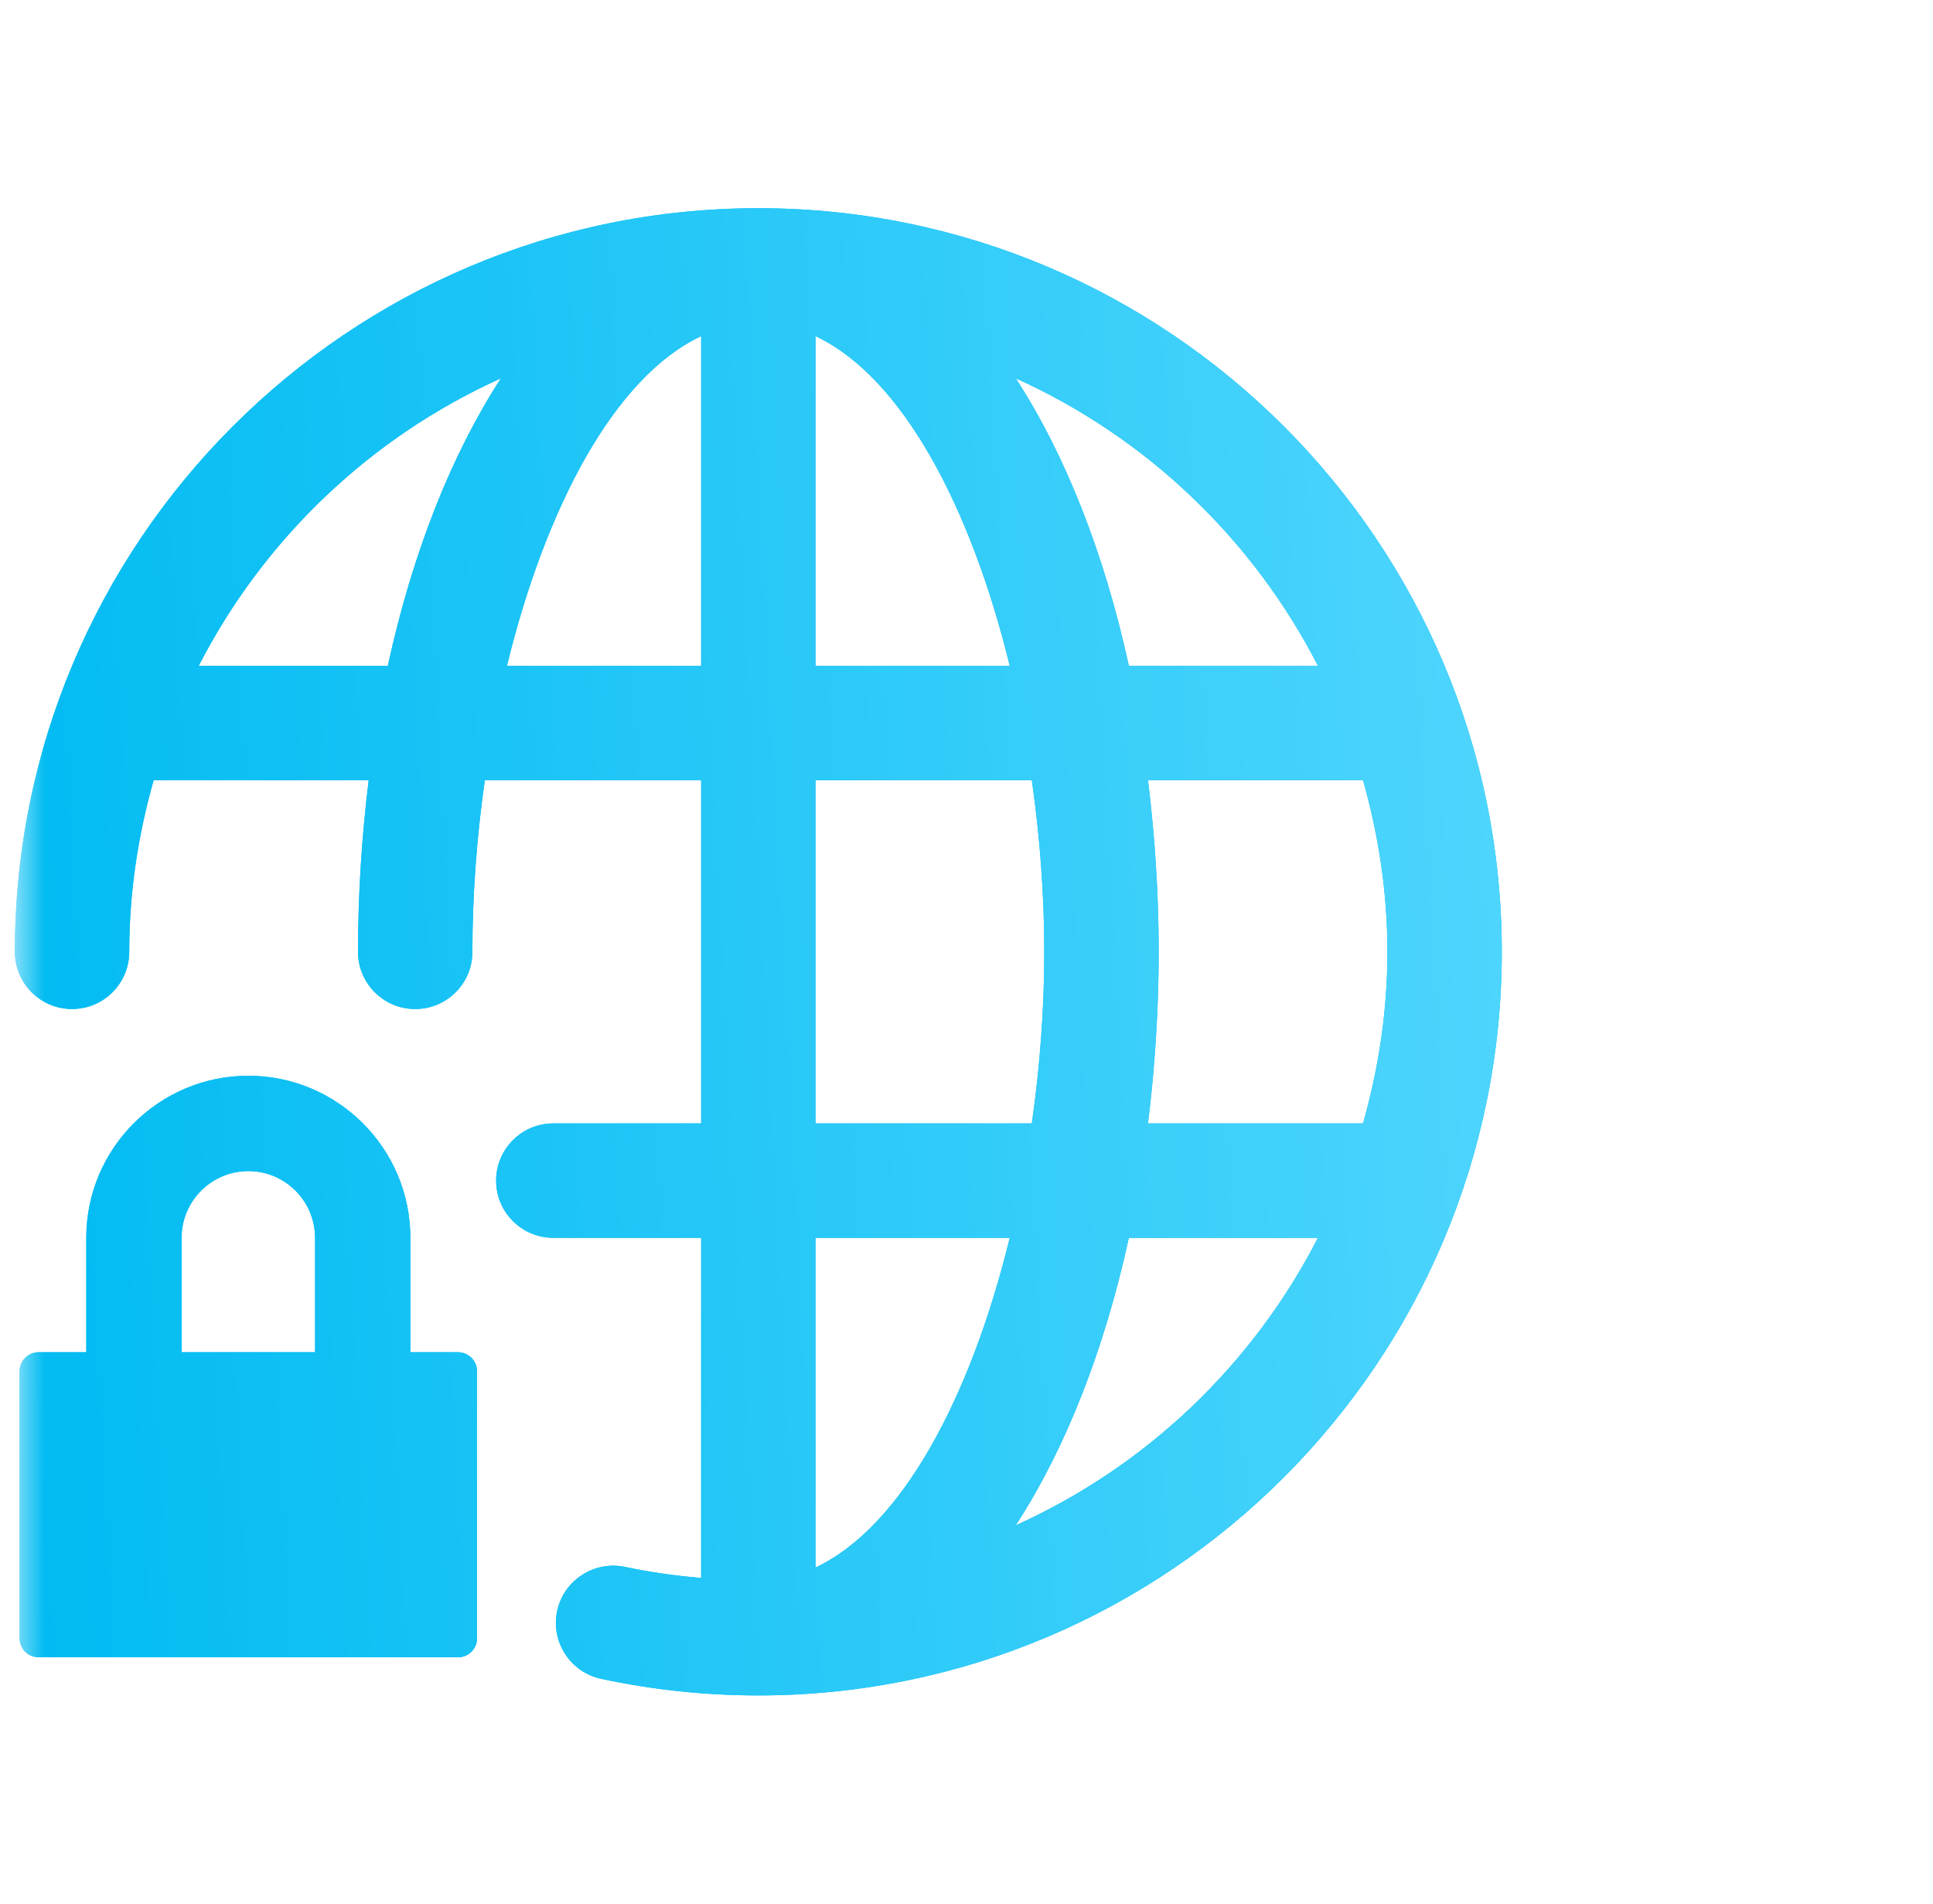 <svg width="65" height="64" viewBox="0 0 65 64" fill="none" xmlns="http://www.w3.org/2000/svg">
<mask id="mask0" mask-type="alpha" maskUnits="userSpaceOnUse" x="0" y="0" width="65" height="64">
<rect x="0.5" width="64" height="64" fill="#C4C4C4"/>
</mask>
<g mask="url(#mask0)">
<path fill-rule="evenodd" clip-rule="evenodd" d="M25.5 7C11.715 7 0.5 18.215 0.5 32C0.5 33.062 1.36 33.923 2.423 33.923C3.486 33.923 4.346 33.062 4.346 32C4.346 29.999 4.644 28.068 5.167 26.231H12.397C12.171 28.081 12.039 30.004 12.039 32C12.039 33.062 12.899 33.923 13.961 33.923C15.024 33.923 15.885 33.062 15.885 32C15.885 30.09 16.031 28.139 16.303 26.231H23.577V37.769H18.606C17.544 37.769 16.683 38.631 16.683 39.692C16.683 40.754 17.544 41.615 18.606 41.615H23.577V53.053C22.717 52.974 21.861 52.86 21.02 52.679C19.99 52.463 18.96 53.118 18.736 54.156C18.513 55.195 19.174 56.218 20.213 56.441C21.944 56.813 23.722 57 25.5 57C39.285 57 50.5 45.785 50.5 32C50.5 18.215 39.285 7 25.5 7ZM13.041 22.385H6.682C8.871 18.119 12.458 14.696 16.844 12.719C15.181 15.281 13.87 18.586 13.041 22.385ZM23.577 22.385H17.046C18.341 17.085 20.647 12.676 23.577 11.301V22.385ZM44.318 22.385H37.959C37.13 18.586 35.819 15.281 34.156 12.719C38.542 14.696 42.13 18.119 44.318 22.385ZM27.423 11.301C30.353 12.676 32.659 17.085 33.954 22.385H27.423V11.301ZM27.423 26.231H34.697C34.969 28.139 35.115 30.09 35.115 32C35.115 33.91 34.969 35.861 34.697 37.769H27.423V26.231ZM27.423 52.699V41.615H33.954C32.659 46.915 30.353 51.324 27.423 52.699ZM34.156 51.281C35.819 48.719 37.13 45.414 37.959 41.615H44.318C42.13 45.881 38.542 49.304 34.156 51.281ZM38.603 37.769C38.83 35.919 38.962 33.996 38.962 32C38.962 30.004 38.83 28.081 38.603 26.231H45.833C46.356 28.068 46.654 29.999 46.654 32C46.654 34.003 46.356 35.932 45.833 37.769H38.603ZM15.401 45.462H13.799V41.615C13.799 38.61 11.354 36.167 8.35 36.167C5.346 36.167 2.901 38.61 2.901 41.615V45.462H1.299C0.945 45.462 0.658 45.749 0.658 46.103V55.077C0.658 55.431 0.945 55.718 1.299 55.718H15.401C15.755 55.718 16.042 55.431 16.042 55.077V46.103C16.042 45.749 15.755 45.462 15.401 45.462ZM10.594 45.462H6.106V41.615C6.106 40.378 7.113 39.372 8.35 39.372C9.587 39.372 10.594 40.378 10.594 41.615V45.462Z" fill="#00BBF2"/>
<path fill-rule="evenodd" clip-rule="evenodd" d="M25.5 7C11.715 7 0.5 18.215 0.5 32C0.5 33.062 1.36 33.923 2.423 33.923C3.486 33.923 4.346 33.062 4.346 32C4.346 29.999 4.644 28.068 5.167 26.231H12.397C12.171 28.081 12.039 30.004 12.039 32C12.039 33.062 12.899 33.923 13.961 33.923C15.024 33.923 15.885 33.062 15.885 32C15.885 30.09 16.031 28.139 16.303 26.231H23.577V37.769H18.606C17.544 37.769 16.683 38.631 16.683 39.692C16.683 40.754 17.544 41.615 18.606 41.615H23.577V53.053C22.717 52.974 21.861 52.86 21.02 52.679C19.99 52.463 18.96 53.118 18.736 54.156C18.513 55.195 19.174 56.218 20.213 56.441C21.944 56.813 23.722 57 25.5 57C39.285 57 50.5 45.785 50.5 32C50.5 18.215 39.285 7 25.5 7ZM13.041 22.385H6.682C8.871 18.119 12.458 14.696 16.844 12.719C15.181 15.281 13.87 18.586 13.041 22.385ZM23.577 22.385H17.046C18.341 17.085 20.647 12.676 23.577 11.301V22.385ZM44.318 22.385H37.959C37.13 18.586 35.819 15.281 34.156 12.719C38.542 14.696 42.13 18.119 44.318 22.385ZM27.423 11.301C30.353 12.676 32.659 17.085 33.954 22.385H27.423V11.301ZM27.423 26.231H34.697C34.969 28.139 35.115 30.09 35.115 32C35.115 33.91 34.969 35.861 34.697 37.769H27.423V26.231ZM27.423 52.699V41.615H33.954C32.659 46.915 30.353 51.324 27.423 52.699ZM34.156 51.281C35.819 48.719 37.13 45.414 37.959 41.615H44.318C42.13 45.881 38.542 49.304 34.156 51.281ZM38.603 37.769C38.83 35.919 38.962 33.996 38.962 32C38.962 30.004 38.83 28.081 38.603 26.231H45.833C46.356 28.068 46.654 29.999 46.654 32C46.654 34.003 46.356 35.932 45.833 37.769H38.603ZM15.401 45.462H13.799V41.615C13.799 38.61 11.354 36.167 8.35 36.167C5.346 36.167 2.901 38.61 2.901 41.615V45.462H1.299C0.945 45.462 0.658 45.749 0.658 46.103V55.077C0.658 55.431 0.945 55.718 1.299 55.718H15.401C15.755 55.718 16.042 55.431 16.042 55.077V46.103C16.042 45.749 15.755 45.462 15.401 45.462ZM10.594 45.462H6.106V41.615C6.106 40.378 7.113 39.372 8.35 39.372C9.587 39.372 10.594 40.378 10.594 41.615V45.462Z" fill="url(#paint0_linear)"/>
</g>
<defs>
<linearGradient id="paint0_linear" x1="0.5" y1="49.763" x2="51.882" y2="47.057" gradientUnits="userSpaceOnUse">
<stop stop-color="#00BBF2"/>
<stop offset="1" stop-color="#4ED5FD"/>
</linearGradient>
</defs>
</svg>
